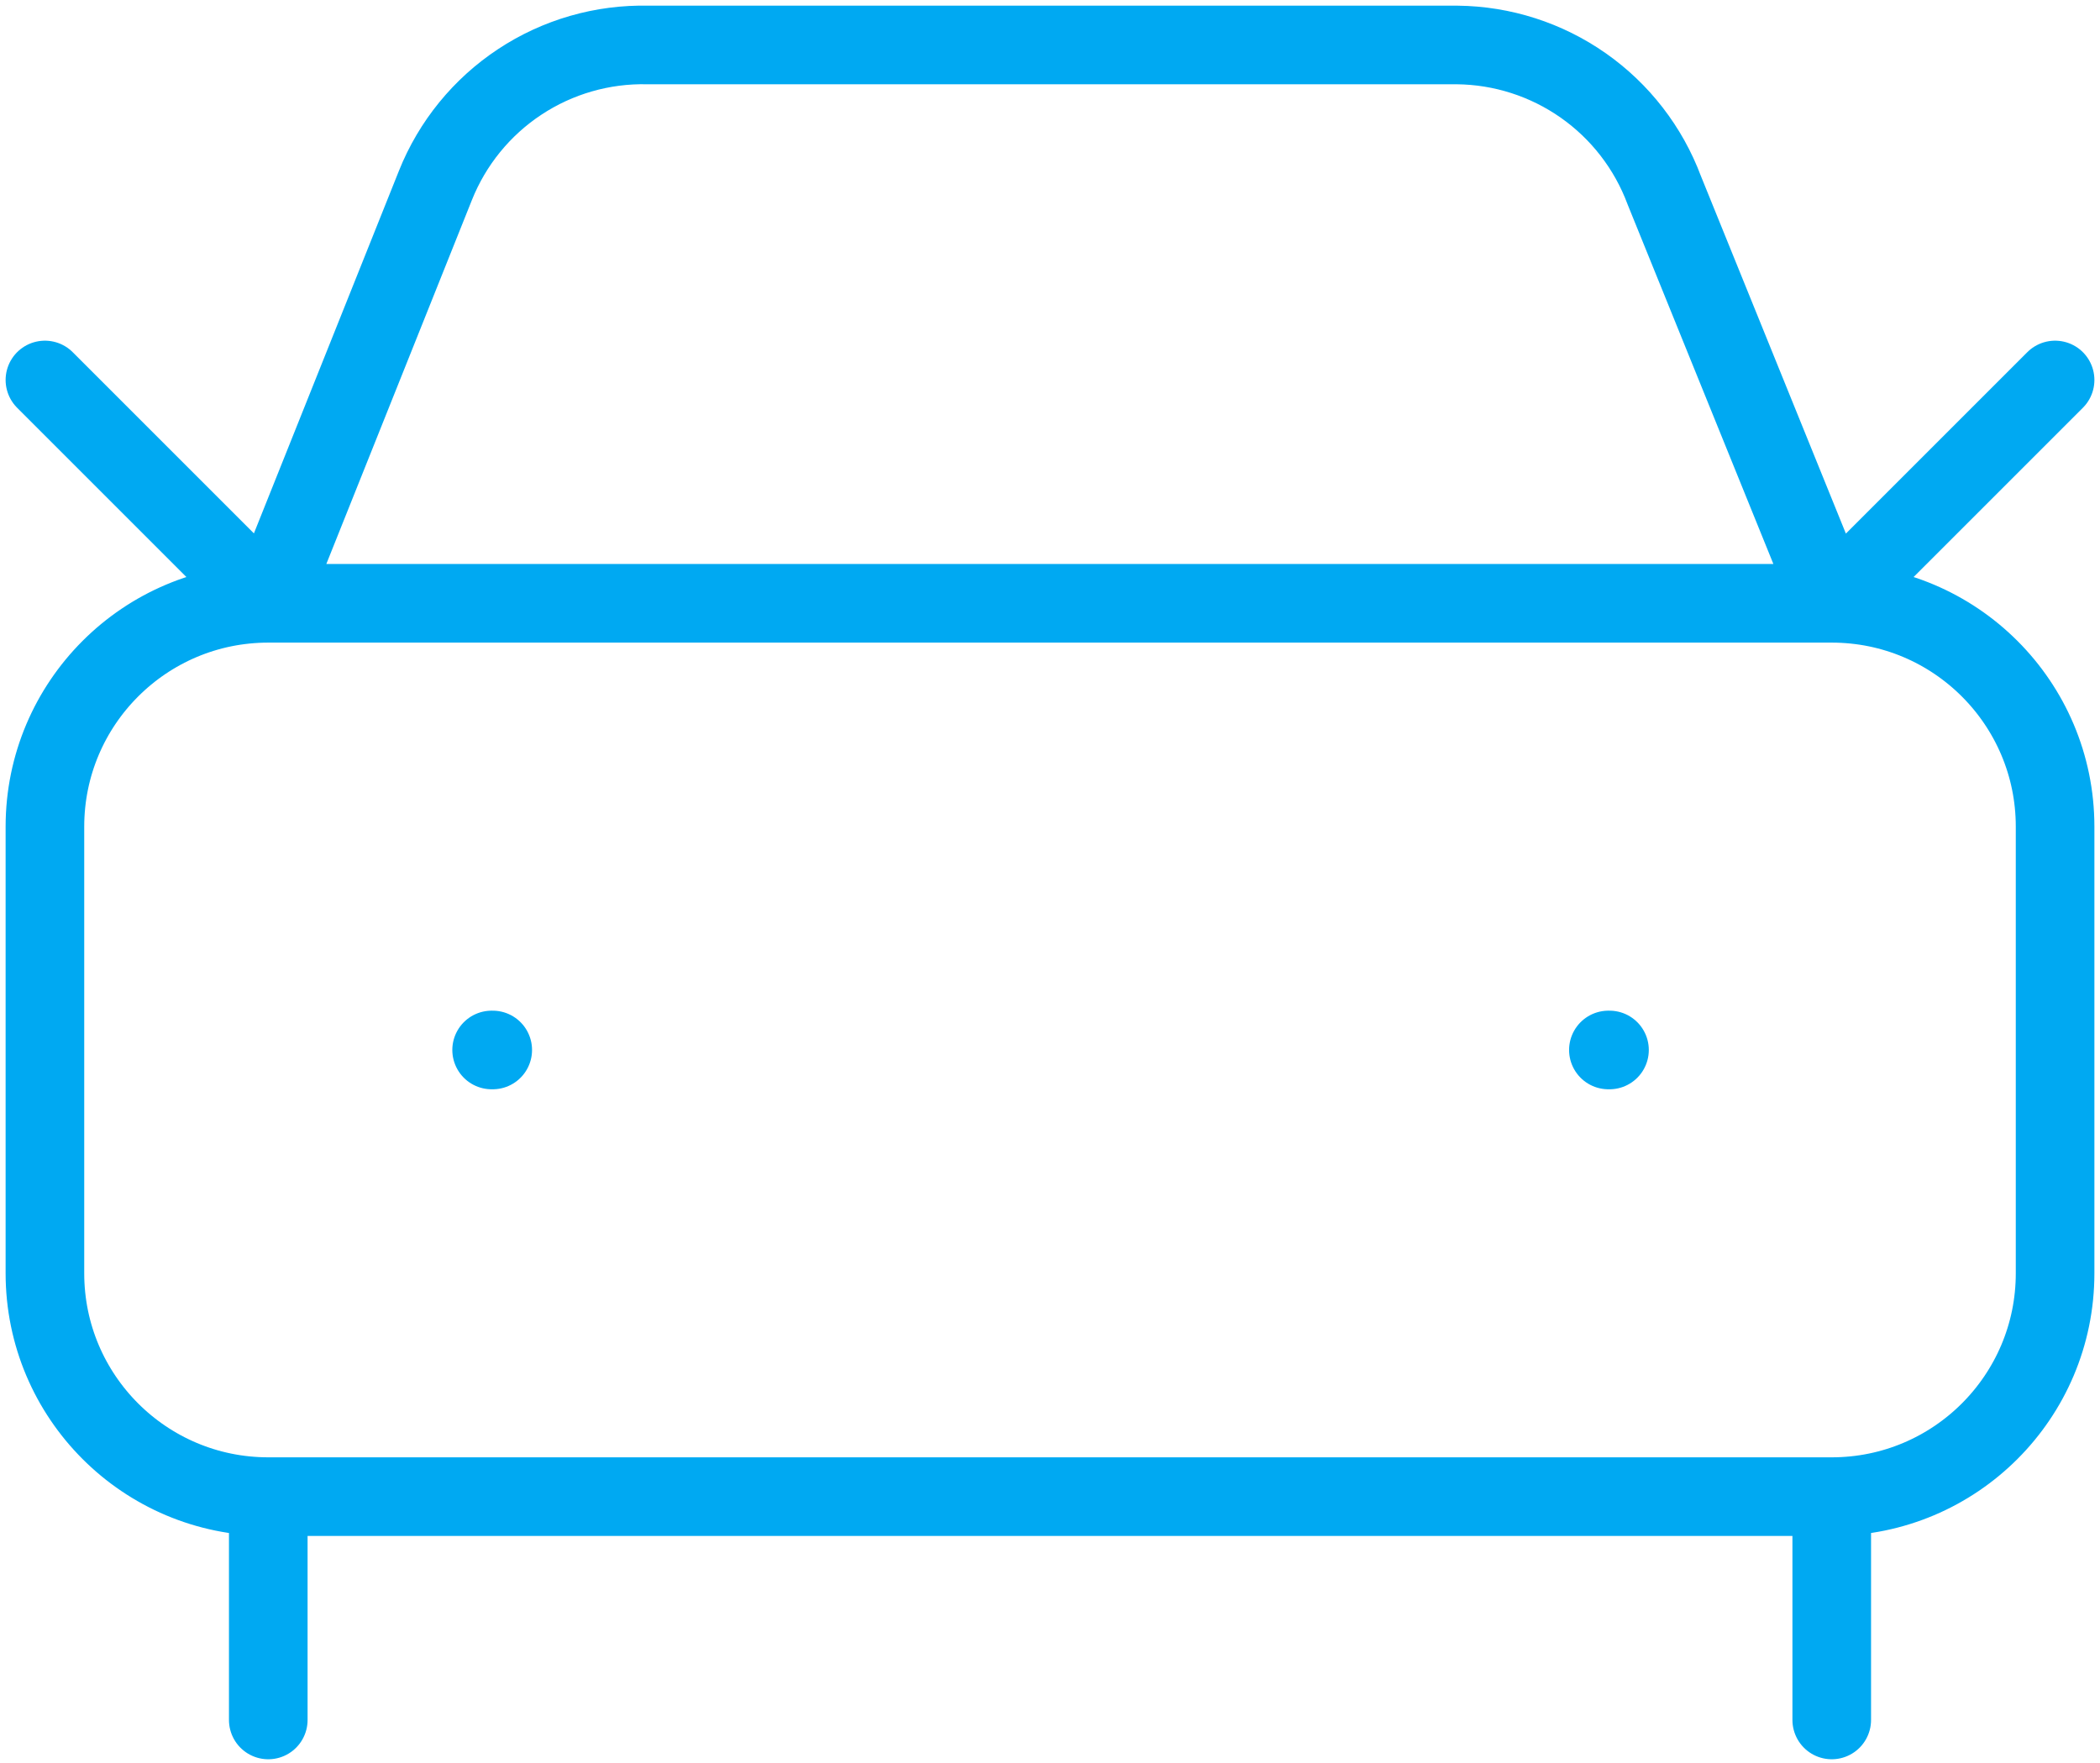 <?xml version="1.0" encoding="UTF-8"?> <svg xmlns="http://www.w3.org/2000/svg" width="187" height="157" viewBox="0 0 187 157" fill="none"><path d="M183.001 33.839L163.112 53.728M163.112 53.728L148.195 16.933C146.788 13.168 144.273 9.916 140.982 7.609C137.691 5.301 133.777 4.045 129.758 4.005H57.7C53.648 3.912 49.664 5.059 46.282 7.294C42.9 9.528 40.281 12.742 38.776 16.506L23.889 53.728M163.112 53.728H23.889M163.112 53.728C174.096 53.728 183.001 62.632 183.001 73.617V113.395C183.001 124.379 174.096 133.283 163.112 133.283M23.889 53.728L4 33.839M23.889 53.728C12.905 53.728 4 62.632 4 73.617V113.395C4 124.379 12.905 133.283 23.889 133.283M43.778 93.506H43.877M143.223 93.506H143.322M163.112 133.283H23.889M163.112 133.283V153.172M23.889 133.283V153.172" stroke="#00A9F2" stroke-width="7" stroke-linecap="round" stroke-linejoin="round"></path></svg> 